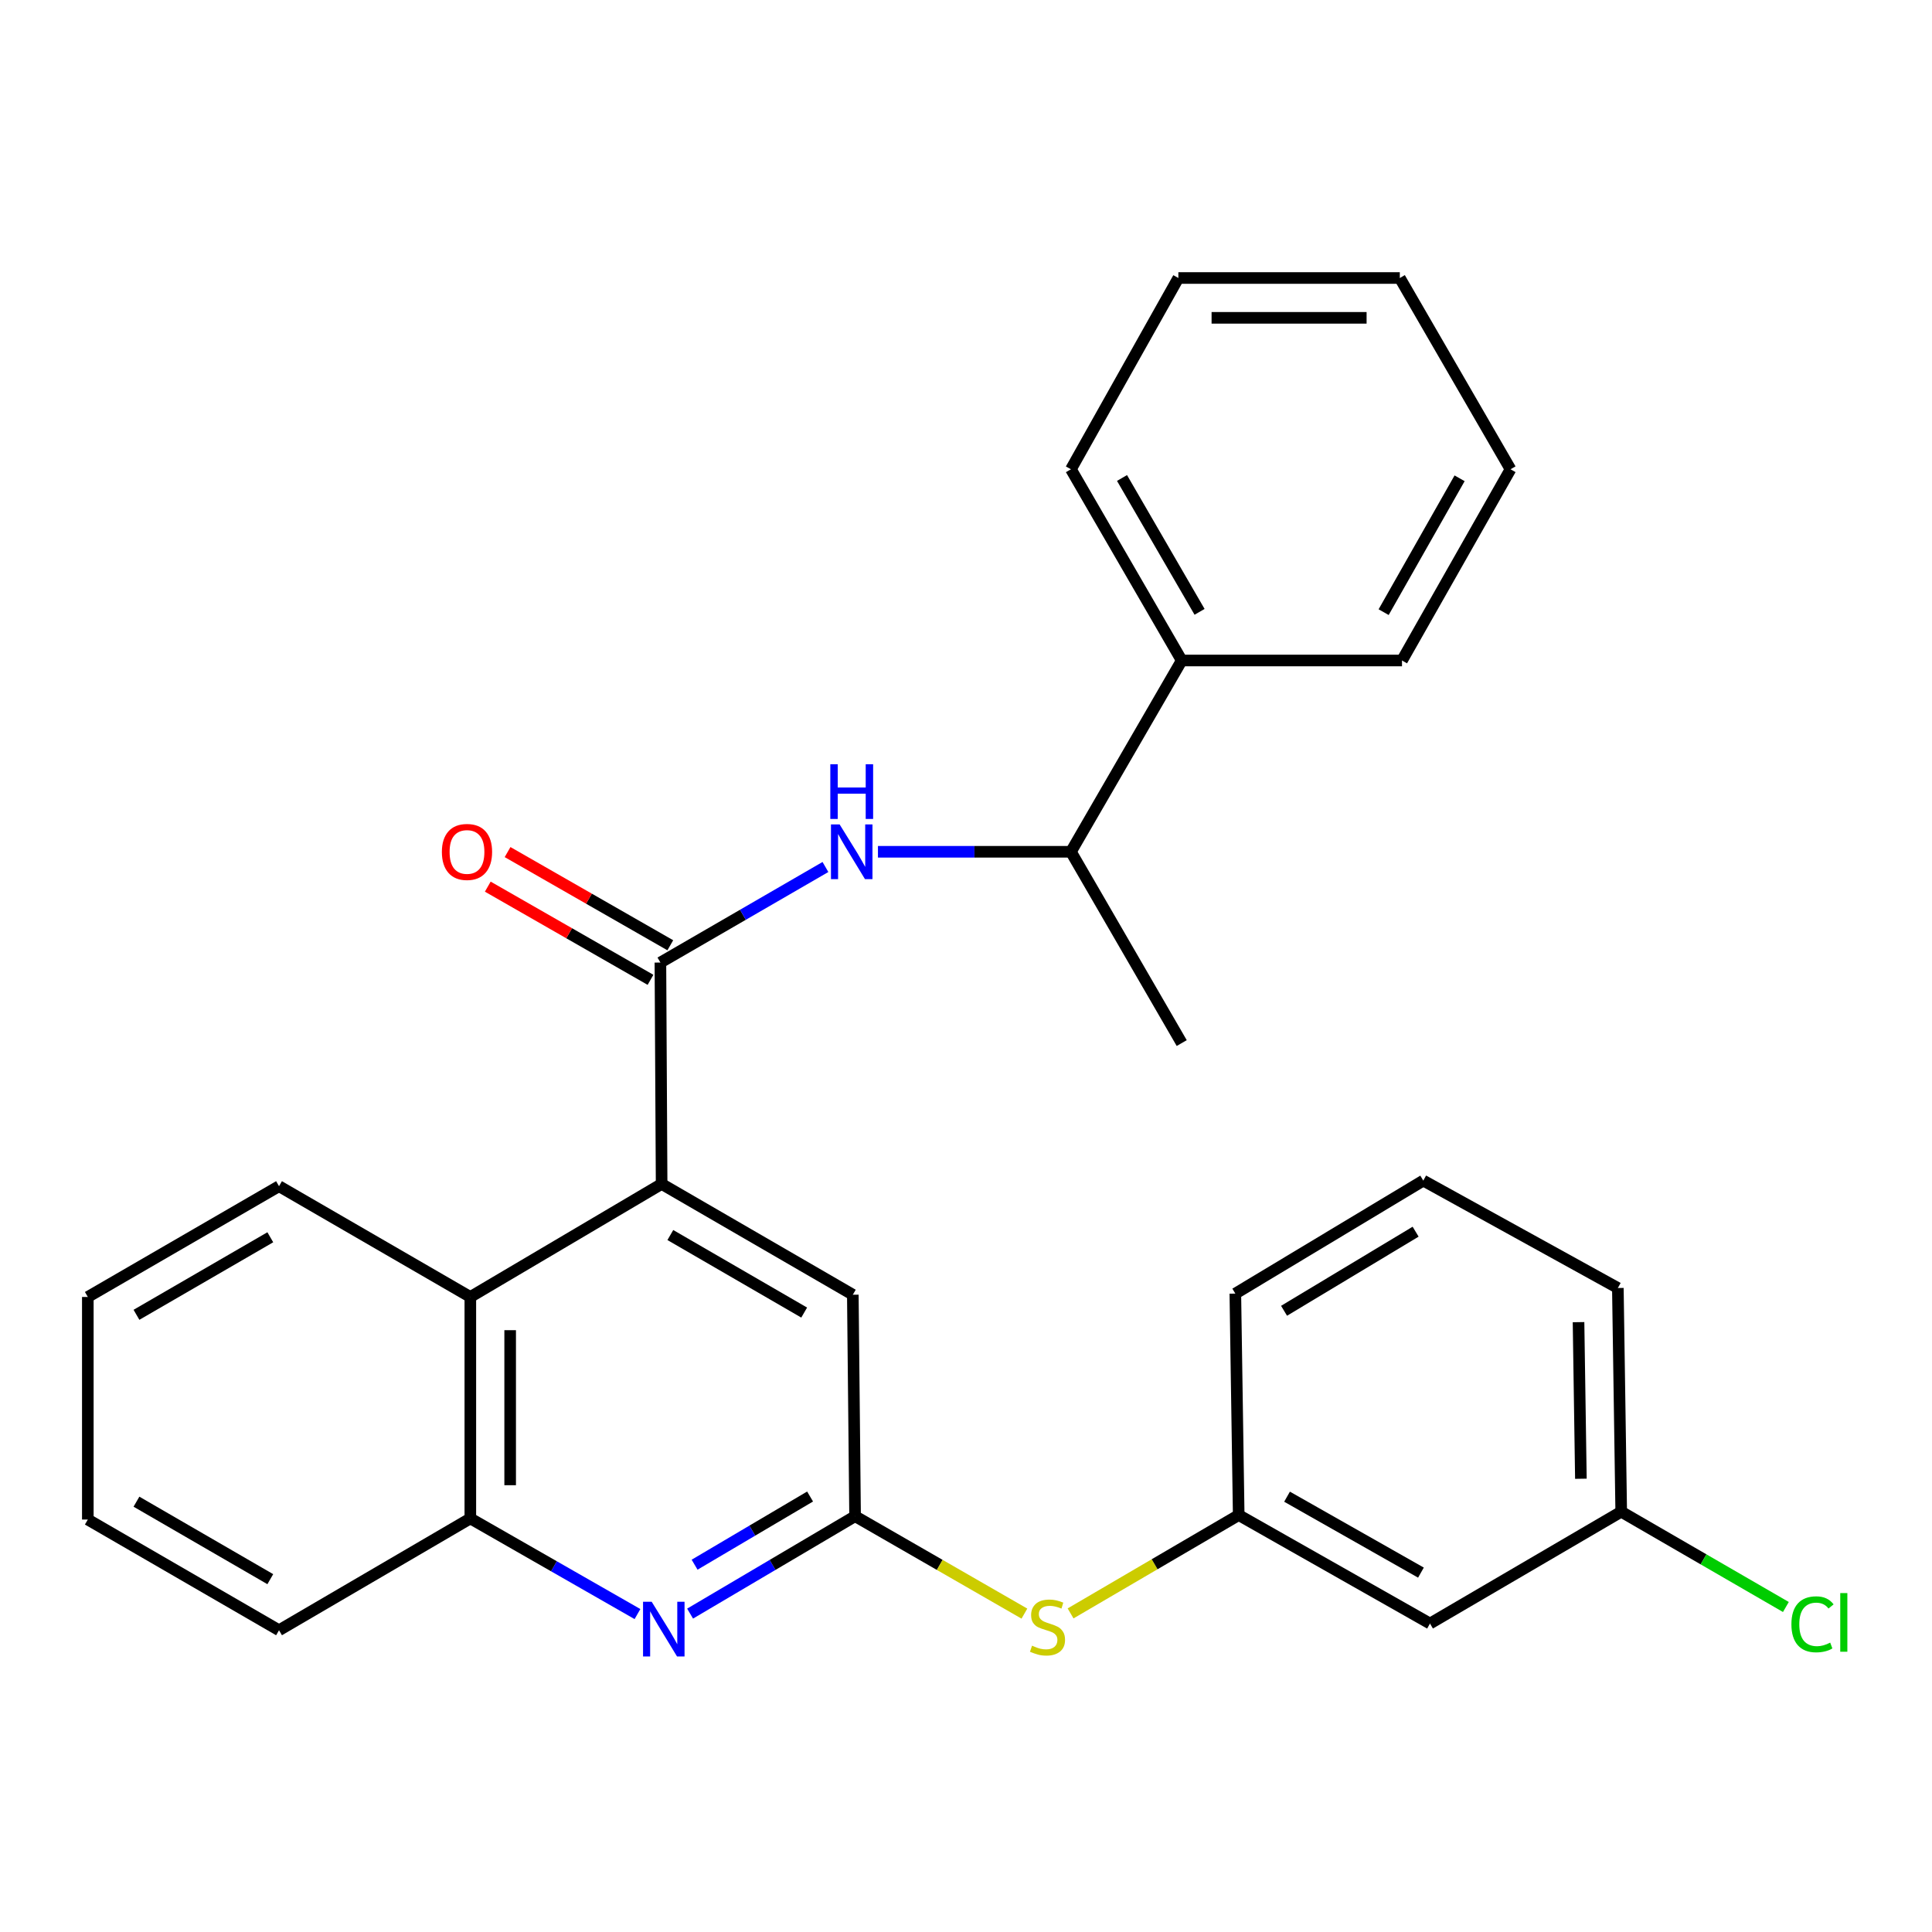 <?xml version='1.0' encoding='iso-8859-1'?>
<svg version='1.1' baseProfile='full'
              xmlns='http://www.w3.org/2000/svg'
                      xmlns:rdkit='http://www.rdkit.org/xml'
                      xmlns:xlink='http://www.w3.org/1999/xlink'
                  xml:space='preserve'
width='1000px' height='1000px' viewBox='0 0 1000 1000'>
<!-- END OF HEADER -->
<rect style='opacity:1.0;fill:#FFFFFF;stroke:none' width='1000' height='1000' x='0' y='0'> </rect>
<path class='bond-0' d='M 341.825,498.216 L 342.455,612.815' style='fill:none;fill-rule:evenodd;stroke:#000000;stroke-width:6px;stroke-linecap:butt;stroke-linejoin:miter;stroke-opacity:1' />
<path class='bond-3' d='M 341.825,498.216 L 384.536,473.486' style='fill:none;fill-rule:evenodd;stroke:#000000;stroke-width:6px;stroke-linecap:butt;stroke-linejoin:miter;stroke-opacity:1' />
<path class='bond-3' d='M 384.536,473.486 L 427.247,448.756' style='fill:none;fill-rule:evenodd;stroke:#0000FF;stroke-width:6px;stroke-linecap:butt;stroke-linejoin:miter;stroke-opacity:1' />
<path class='bond-9' d='M 346.948,489.271 L 304.834,465.152' style='fill:none;fill-rule:evenodd;stroke:#000000;stroke-width:6px;stroke-linecap:butt;stroke-linejoin:miter;stroke-opacity:1' />
<path class='bond-9' d='M 304.834,465.152 L 262.721,441.034' style='fill:none;fill-rule:evenodd;stroke:#FF0000;stroke-width:6px;stroke-linecap:butt;stroke-linejoin:miter;stroke-opacity:1' />
<path class='bond-9' d='M 336.702,507.16 L 294.589,483.042' style='fill:none;fill-rule:evenodd;stroke:#000000;stroke-width:6px;stroke-linecap:butt;stroke-linejoin:miter;stroke-opacity:1' />
<path class='bond-9' d='M 294.589,483.042 L 252.475,458.923' style='fill:none;fill-rule:evenodd;stroke:#FF0000;stroke-width:6px;stroke-linecap:butt;stroke-linejoin:miter;stroke-opacity:1' />
<path class='bond-4' d='M 342.455,612.815 L 243.443,671.306' style='fill:none;fill-rule:evenodd;stroke:#000000;stroke-width:6px;stroke-linecap:butt;stroke-linejoin:miter;stroke-opacity:1' />
<path class='bond-6' d='M 342.455,612.815 L 441.421,670.149' style='fill:none;fill-rule:evenodd;stroke:#000000;stroke-width:6px;stroke-linecap:butt;stroke-linejoin:miter;stroke-opacity:1' />
<path class='bond-6' d='M 346.966,639.253 L 416.242,679.387' style='fill:none;fill-rule:evenodd;stroke:#000000;stroke-width:6px;stroke-linecap:butt;stroke-linejoin:miter;stroke-opacity:1' />
<path class='bond-1' d='M 357.192,835.201 L 399.89,809.991' style='fill:none;fill-rule:evenodd;stroke:#0000FF;stroke-width:6px;stroke-linecap:butt;stroke-linejoin:miter;stroke-opacity:1' />
<path class='bond-1' d='M 399.89,809.991 L 442.589,784.782' style='fill:none;fill-rule:evenodd;stroke:#000000;stroke-width:6px;stroke-linecap:butt;stroke-linejoin:miter;stroke-opacity:1' />
<path class='bond-1' d='M 359.52,809.885 L 389.409,792.239' style='fill:none;fill-rule:evenodd;stroke:#0000FF;stroke-width:6px;stroke-linecap:butt;stroke-linejoin:miter;stroke-opacity:1' />
<path class='bond-1' d='M 389.409,792.239 L 419.298,774.593' style='fill:none;fill-rule:evenodd;stroke:#000000;stroke-width:6px;stroke-linecap:butt;stroke-linejoin:miter;stroke-opacity:1' />
<path class='bond-28' d='M 329.953,835.442 L 286.698,810.691' style='fill:none;fill-rule:evenodd;stroke:#0000FF;stroke-width:6px;stroke-linecap:butt;stroke-linejoin:miter;stroke-opacity:1' />
<path class='bond-28' d='M 286.698,810.691 L 243.443,785.939' style='fill:none;fill-rule:evenodd;stroke:#000000;stroke-width:6px;stroke-linecap:butt;stroke-linejoin:miter;stroke-opacity:1' />
<path class='bond-2' d='M 442.589,784.782 L 441.421,670.149' style='fill:none;fill-rule:evenodd;stroke:#000000;stroke-width:6px;stroke-linecap:butt;stroke-linejoin:miter;stroke-opacity:1' />
<path class='bond-7' d='M 442.589,784.782 L 486.41,809.994' style='fill:none;fill-rule:evenodd;stroke:#000000;stroke-width:6px;stroke-linecap:butt;stroke-linejoin:miter;stroke-opacity:1' />
<path class='bond-7' d='M 486.41,809.994 L 530.232,835.205' style='fill:none;fill-rule:evenodd;stroke:#CCCC00;stroke-width:6px;stroke-linecap:butt;stroke-linejoin:miter;stroke-opacity:1' />
<path class='bond-8' d='M 454.425,440.882 L 504.369,440.882' style='fill:none;fill-rule:evenodd;stroke:#0000FF;stroke-width:6px;stroke-linecap:butt;stroke-linejoin:miter;stroke-opacity:1' />
<path class='bond-8' d='M 504.369,440.882 L 554.313,440.882' style='fill:none;fill-rule:evenodd;stroke:#000000;stroke-width:6px;stroke-linecap:butt;stroke-linejoin:miter;stroke-opacity:1' />
<path class='bond-5' d='M 243.443,671.306 L 243.443,785.939' style='fill:none;fill-rule:evenodd;stroke:#000000;stroke-width:6px;stroke-linecap:butt;stroke-linejoin:miter;stroke-opacity:1' />
<path class='bond-5' d='M 264.059,688.501 L 264.059,768.744' style='fill:none;fill-rule:evenodd;stroke:#000000;stroke-width:6px;stroke-linecap:butt;stroke-linejoin:miter;stroke-opacity:1' />
<path class='bond-15' d='M 243.443,671.306 L 144.42,613.972' style='fill:none;fill-rule:evenodd;stroke:#000000;stroke-width:6px;stroke-linecap:butt;stroke-linejoin:miter;stroke-opacity:1' />
<path class='bond-16' d='M 243.443,785.939 L 144.42,843.811' style='fill:none;fill-rule:evenodd;stroke:#000000;stroke-width:6px;stroke-linecap:butt;stroke-linejoin:miter;stroke-opacity:1' />
<path class='bond-10' d='M 554.131,835.095 L 597.641,809.646' style='fill:none;fill-rule:evenodd;stroke:#CCCC00;stroke-width:6px;stroke-linecap:butt;stroke-linejoin:miter;stroke-opacity:1' />
<path class='bond-10' d='M 597.641,809.646 L 641.15,784.198' style='fill:none;fill-rule:evenodd;stroke:#000000;stroke-width:6px;stroke-linecap:butt;stroke-linejoin:miter;stroke-opacity:1' />
<path class='bond-12' d='M 554.313,440.882 L 611.659,341.87' style='fill:none;fill-rule:evenodd;stroke:#000000;stroke-width:6px;stroke-linecap:butt;stroke-linejoin:miter;stroke-opacity:1' />
<path class='bond-19' d='M 554.313,440.882 L 611.659,539.893' style='fill:none;fill-rule:evenodd;stroke:#000000;stroke-width:6px;stroke-linecap:butt;stroke-linejoin:miter;stroke-opacity:1' />
<path class='bond-11' d='M 641.15,784.198 L 740.162,840.341' style='fill:none;fill-rule:evenodd;stroke:#000000;stroke-width:6px;stroke-linecap:butt;stroke-linejoin:miter;stroke-opacity:1' />
<path class='bond-11' d='M 666.171,774.686 L 735.479,813.986' style='fill:none;fill-rule:evenodd;stroke:#000000;stroke-width:6px;stroke-linecap:butt;stroke-linejoin:miter;stroke-opacity:1' />
<path class='bond-18' d='M 641.15,784.198 L 639.409,669.565' style='fill:none;fill-rule:evenodd;stroke:#000000;stroke-width:6px;stroke-linecap:butt;stroke-linejoin:miter;stroke-opacity:1' />
<path class='bond-13' d='M 740.162,840.341 L 839.139,782.457' style='fill:none;fill-rule:evenodd;stroke:#000000;stroke-width:6px;stroke-linecap:butt;stroke-linejoin:miter;stroke-opacity:1' />
<path class='bond-20' d='M 611.659,341.87 L 554.313,242.893' style='fill:none;fill-rule:evenodd;stroke:#000000;stroke-width:6px;stroke-linecap:butt;stroke-linejoin:miter;stroke-opacity:1' />
<path class='bond-20' d='M 620.895,316.689 L 580.753,247.405' style='fill:none;fill-rule:evenodd;stroke:#000000;stroke-width:6px;stroke-linecap:butt;stroke-linejoin:miter;stroke-opacity:1' />
<path class='bond-21' d='M 611.659,341.87 L 725.674,341.87' style='fill:none;fill-rule:evenodd;stroke:#000000;stroke-width:6px;stroke-linecap:butt;stroke-linejoin:miter;stroke-opacity:1' />
<path class='bond-14' d='M 839.139,782.457 L 881.755,807.12' style='fill:none;fill-rule:evenodd;stroke:#000000;stroke-width:6px;stroke-linecap:butt;stroke-linejoin:miter;stroke-opacity:1' />
<path class='bond-14' d='M 881.755,807.12 L 924.371,831.782' style='fill:none;fill-rule:evenodd;stroke:#00CC00;stroke-width:6px;stroke-linecap:butt;stroke-linejoin:miter;stroke-opacity:1' />
<path class='bond-31' d='M 839.139,782.457 L 837.398,666.667' style='fill:none;fill-rule:evenodd;stroke:#000000;stroke-width:6px;stroke-linecap:butt;stroke-linejoin:miter;stroke-opacity:1' />
<path class='bond-31' d='M 818.265,765.399 L 817.046,684.345' style='fill:none;fill-rule:evenodd;stroke:#000000;stroke-width:6px;stroke-linecap:butt;stroke-linejoin:miter;stroke-opacity:1' />
<path class='bond-23' d='M 144.42,613.972 L 45.455,671.306' style='fill:none;fill-rule:evenodd;stroke:#000000;stroke-width:6px;stroke-linecap:butt;stroke-linejoin:miter;stroke-opacity:1' />
<path class='bond-23' d='M 139.91,640.41 L 70.634,680.544' style='fill:none;fill-rule:evenodd;stroke:#000000;stroke-width:6px;stroke-linecap:butt;stroke-linejoin:miter;stroke-opacity:1' />
<path class='bond-29' d='M 144.42,843.811 L 45.455,786.512' style='fill:none;fill-rule:evenodd;stroke:#000000;stroke-width:6px;stroke-linecap:butt;stroke-linejoin:miter;stroke-opacity:1' />
<path class='bond-29' d='M 139.905,817.375 L 70.629,777.266' style='fill:none;fill-rule:evenodd;stroke:#000000;stroke-width:6px;stroke-linecap:butt;stroke-linejoin:miter;stroke-opacity:1' />
<path class='bond-17' d='M 736.692,611.074 L 639.409,669.565' style='fill:none;fill-rule:evenodd;stroke:#000000;stroke-width:6px;stroke-linecap:butt;stroke-linejoin:miter;stroke-opacity:1' />
<path class='bond-17' d='M 732.722,637.515 L 664.625,678.459' style='fill:none;fill-rule:evenodd;stroke:#000000;stroke-width:6px;stroke-linecap:butt;stroke-linejoin:miter;stroke-opacity:1' />
<path class='bond-22' d='M 736.692,611.074 L 837.398,666.667' style='fill:none;fill-rule:evenodd;stroke:#000000;stroke-width:6px;stroke-linecap:butt;stroke-linejoin:miter;stroke-opacity:1' />
<path class='bond-26' d='M 554.313,242.893 L 609.918,143.893' style='fill:none;fill-rule:evenodd;stroke:#000000;stroke-width:6px;stroke-linecap:butt;stroke-linejoin:miter;stroke-opacity:1' />
<path class='bond-25' d='M 725.674,341.87 L 781.84,242.893' style='fill:none;fill-rule:evenodd;stroke:#000000;stroke-width:6px;stroke-linecap:butt;stroke-linejoin:miter;stroke-opacity:1' />
<path class='bond-25' d='M 716.169,316.849 L 755.485,247.565' style='fill:none;fill-rule:evenodd;stroke:#000000;stroke-width:6px;stroke-linecap:butt;stroke-linejoin:miter;stroke-opacity:1' />
<path class='bond-24' d='M 45.455,671.306 L 45.455,786.512' style='fill:none;fill-rule:evenodd;stroke:#000000;stroke-width:6px;stroke-linecap:butt;stroke-linejoin:miter;stroke-opacity:1' />
<path class='bond-27' d='M 781.84,242.893 L 724.54,143.893' style='fill:none;fill-rule:evenodd;stroke:#000000;stroke-width:6px;stroke-linecap:butt;stroke-linejoin:miter;stroke-opacity:1' />
<path class='bond-30' d='M 609.918,143.893 L 724.54,143.893' style='fill:none;fill-rule:evenodd;stroke:#000000;stroke-width:6px;stroke-linecap:butt;stroke-linejoin:miter;stroke-opacity:1' />
<path class='bond-30' d='M 627.111,164.508 L 707.347,164.508' style='fill:none;fill-rule:evenodd;stroke:#000000;stroke-width:6px;stroke-linecap:butt;stroke-linejoin:miter;stroke-opacity:1' />
<path  class='atom-2' d='M 337.317 829.079
L 346.597 844.079
Q 347.517 845.559, 348.997 848.239
Q 350.477 850.919, 350.557 851.079
L 350.557 829.079
L 354.317 829.079
L 354.317 857.399
L 350.437 857.399
L 340.477 840.999
Q 339.317 839.079, 338.077 836.879
Q 336.877 834.679, 336.517 833.999
L 336.517 857.399
L 332.837 857.399
L 332.837 829.079
L 337.317 829.079
' fill='#0000FF'/>
<path  class='atom-4' d='M 434.588 426.722
L 443.868 441.722
Q 444.788 443.202, 446.268 445.882
Q 447.748 448.562, 447.828 448.722
L 447.828 426.722
L 451.588 426.722
L 451.588 455.042
L 447.708 455.042
L 437.748 438.642
Q 436.588 436.722, 435.348 434.522
Q 434.148 432.322, 433.788 431.642
L 433.788 455.042
L 430.108 455.042
L 430.108 426.722
L 434.588 426.722
' fill='#0000FF'/>
<path  class='atom-4' d='M 429.768 395.57
L 433.608 395.57
L 433.608 407.61
L 448.088 407.61
L 448.088 395.57
L 451.928 395.57
L 451.928 423.89
L 448.088 423.89
L 448.088 410.81
L 433.608 410.81
L 433.608 423.89
L 429.768 423.89
L 429.768 395.57
' fill='#0000FF'/>
<path  class='atom-8' d='M 534.185 851.802
Q 534.505 851.922, 535.825 852.482
Q 537.145 853.042, 538.585 853.402
Q 540.065 853.722, 541.505 853.722
Q 544.185 853.722, 545.745 852.442
Q 547.305 851.122, 547.305 848.842
Q 547.305 847.282, 546.505 846.322
Q 545.745 845.362, 544.545 844.842
Q 543.345 844.322, 541.345 843.722
Q 538.825 842.962, 537.305 842.242
Q 535.825 841.522, 534.745 840.002
Q 533.705 838.482, 533.705 835.922
Q 533.705 832.362, 536.105 830.162
Q 538.545 827.962, 543.345 827.962
Q 546.625 827.962, 550.345 829.522
L 549.425 832.602
Q 546.025 831.202, 543.465 831.202
Q 540.705 831.202, 539.185 832.362
Q 537.665 833.482, 537.705 835.442
Q 537.705 836.962, 538.465 837.882
Q 539.265 838.802, 540.385 839.322
Q 541.545 839.842, 543.465 840.442
Q 546.025 841.242, 547.545 842.042
Q 549.065 842.842, 550.145 844.482
Q 551.265 846.082, 551.265 848.842
Q 551.265 852.762, 548.625 854.882
Q 546.025 856.962, 541.665 856.962
Q 539.145 856.962, 537.225 856.402
Q 535.345 855.882, 533.105 854.962
L 534.185 851.802
' fill='#CCCC00'/>
<path  class='atom-10' d='M 228.714 440.962
Q 228.714 434.162, 232.074 430.362
Q 235.434 426.562, 241.714 426.562
Q 247.994 426.562, 251.354 430.362
Q 254.714 434.162, 254.714 440.962
Q 254.714 447.842, 251.314 451.762
Q 247.914 455.642, 241.714 455.642
Q 235.474 455.642, 232.074 451.762
Q 228.714 447.882, 228.714 440.962
M 241.714 452.442
Q 246.034 452.442, 248.354 449.562
Q 250.714 446.642, 250.714 440.962
Q 250.714 435.402, 248.354 432.602
Q 246.034 429.762, 241.714 429.762
Q 237.394 429.762, 235.034 432.562
Q 232.714 435.362, 232.714 440.962
Q 232.714 446.682, 235.034 449.562
Q 237.394 452.442, 241.714 452.442
' fill='#FF0000'/>
<path  class='atom-15' d='M 927.231 840.737
Q 927.231 833.697, 930.511 830.017
Q 933.831 826.297, 940.111 826.297
Q 945.951 826.297, 949.071 830.417
L 946.431 832.577
Q 944.151 829.577, 940.111 829.577
Q 935.831 829.577, 933.551 832.457
Q 931.311 835.297, 931.311 840.737
Q 931.311 846.337, 933.631 849.217
Q 935.991 852.097, 940.551 852.097
Q 943.671 852.097, 947.311 850.217
L 948.431 853.217
Q 946.951 854.177, 944.711 854.737
Q 942.471 855.297, 939.991 855.297
Q 933.831 855.297, 930.511 851.537
Q 927.231 847.777, 927.231 840.737
' fill='#00CC00'/>
<path  class='atom-15' d='M 952.511 824.577
L 956.191 824.577
L 956.191 854.937
L 952.511 854.937
L 952.511 824.577
' fill='#00CC00'/>
</svg>
